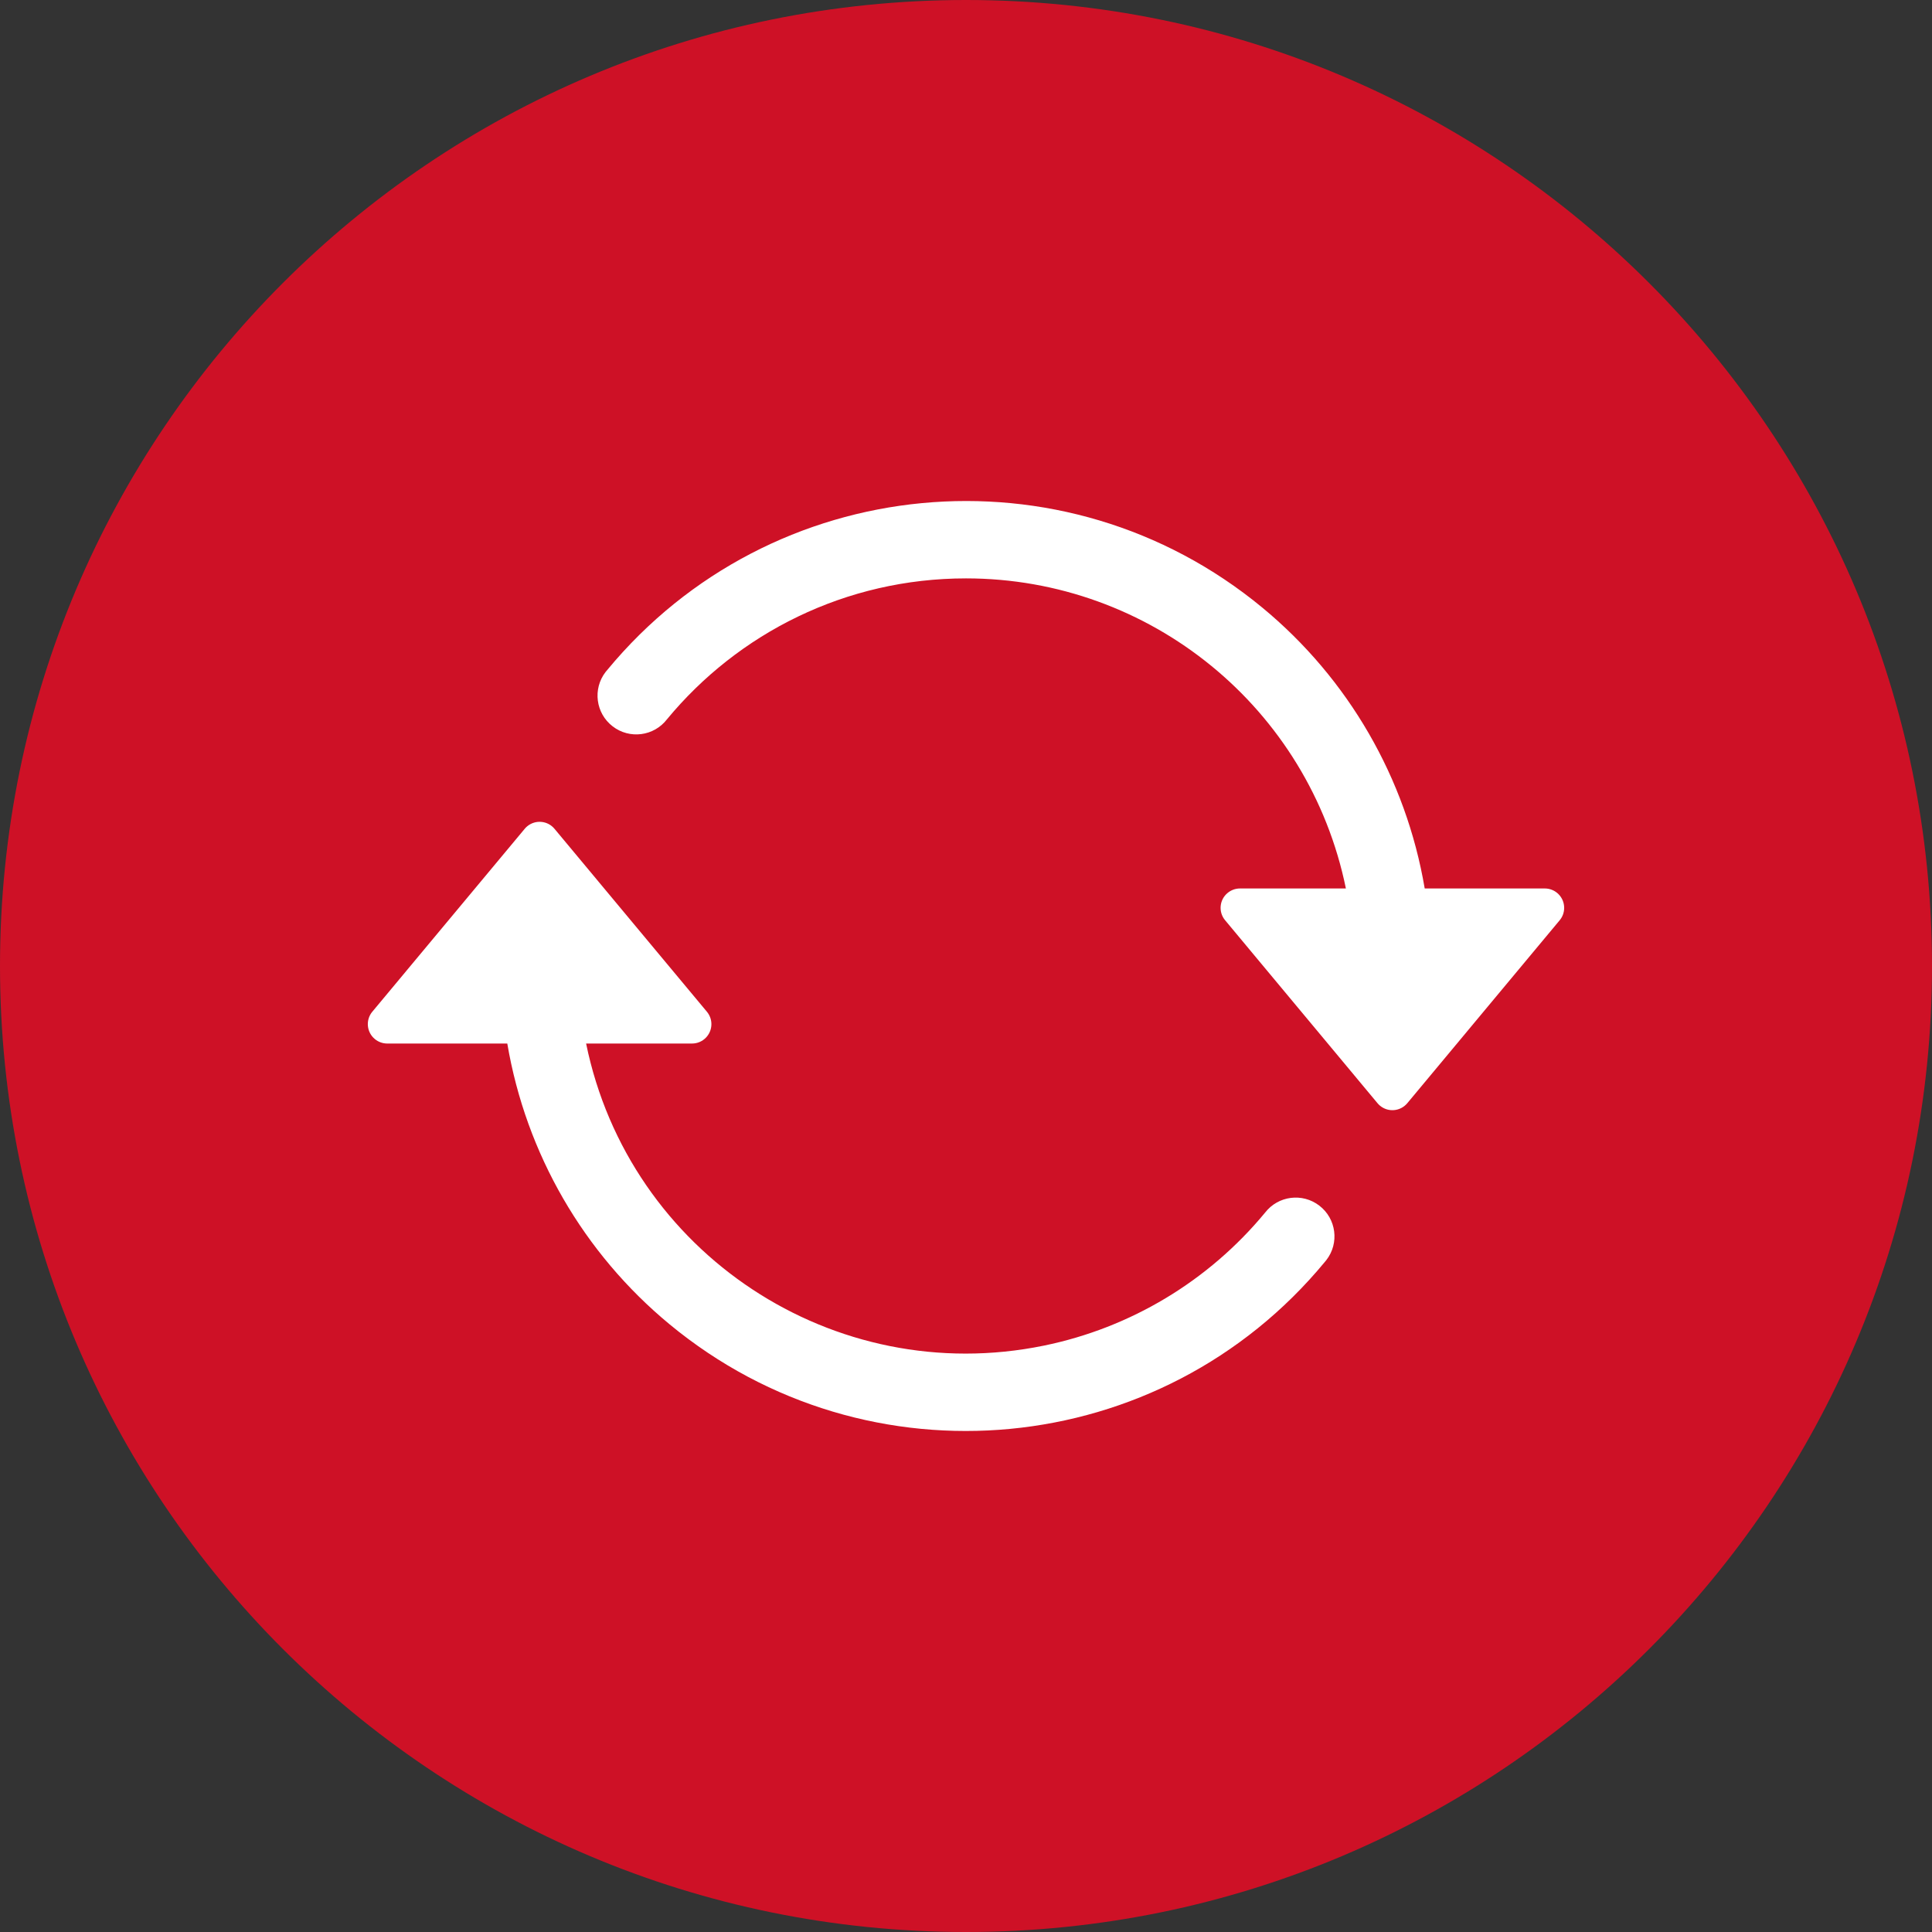 <svg width="54" height="54" viewBox="0 0 54 54" fill="none" xmlns="http://www.w3.org/2000/svg">
<rect x="0" y="0" width="54" height="54" fill="#333333" stroke="none"/>
<path d="M27 54C41.912 54 54 41.912 54 27C54 12.088 41.912 0 27 0C12.088 0 0 12.088 0 27C0 41.912 12.088 54 27 54Z" fill="#CE1126"/>
<path d="M43.178 24.833H39.821C39.299 21.756 37.688 18.969 35.281 16.982C29.743 12.408 21.546 13.189 16.972 18.727C16.956 18.745 16.941 18.763 16.927 18.781C16.561 19.255 16.649 19.936 17.123 20.301C17.596 20.667 18.277 20.579 18.642 20.105C20.63 17.698 23.637 16.166 27 16.166C32.149 16.166 36.586 19.789 37.618 24.833H34.658C34.531 24.833 34.408 24.878 34.311 24.959C34.081 25.15 34.05 25.492 34.242 25.721L38.502 30.835C38.523 30.86 38.546 30.884 38.571 30.904C38.8 31.096 39.142 31.065 39.334 30.835L43.594 25.721C43.675 25.624 43.719 25.502 43.719 25.375C43.719 25.076 43.477 24.833 43.178 24.833Z" fill="white"/>
<path d="M36.877 33.699C36.403 33.333 35.723 33.421 35.358 33.895C33.781 35.803 31.6 37.115 29.175 37.611C23.311 38.812 17.583 35.031 16.382 29.167H19.342C19.642 29.167 19.884 28.924 19.884 28.625C19.884 28.498 19.839 28.376 19.758 28.278L15.498 23.165C15.307 22.935 14.965 22.904 14.735 23.096C14.71 23.116 14.687 23.14 14.666 23.165L10.406 28.278C10.215 28.508 10.246 28.85 10.476 29.041C10.573 29.122 10.696 29.167 10.822 29.167H14.179C14.701 32.244 16.312 35.031 18.719 37.018C24.257 41.592 32.454 40.811 37.028 35.273C37.044 35.255 37.059 35.237 37.073 35.218C37.439 34.745 37.351 34.064 36.877 33.699Z" fill="white"/>
</svg>
